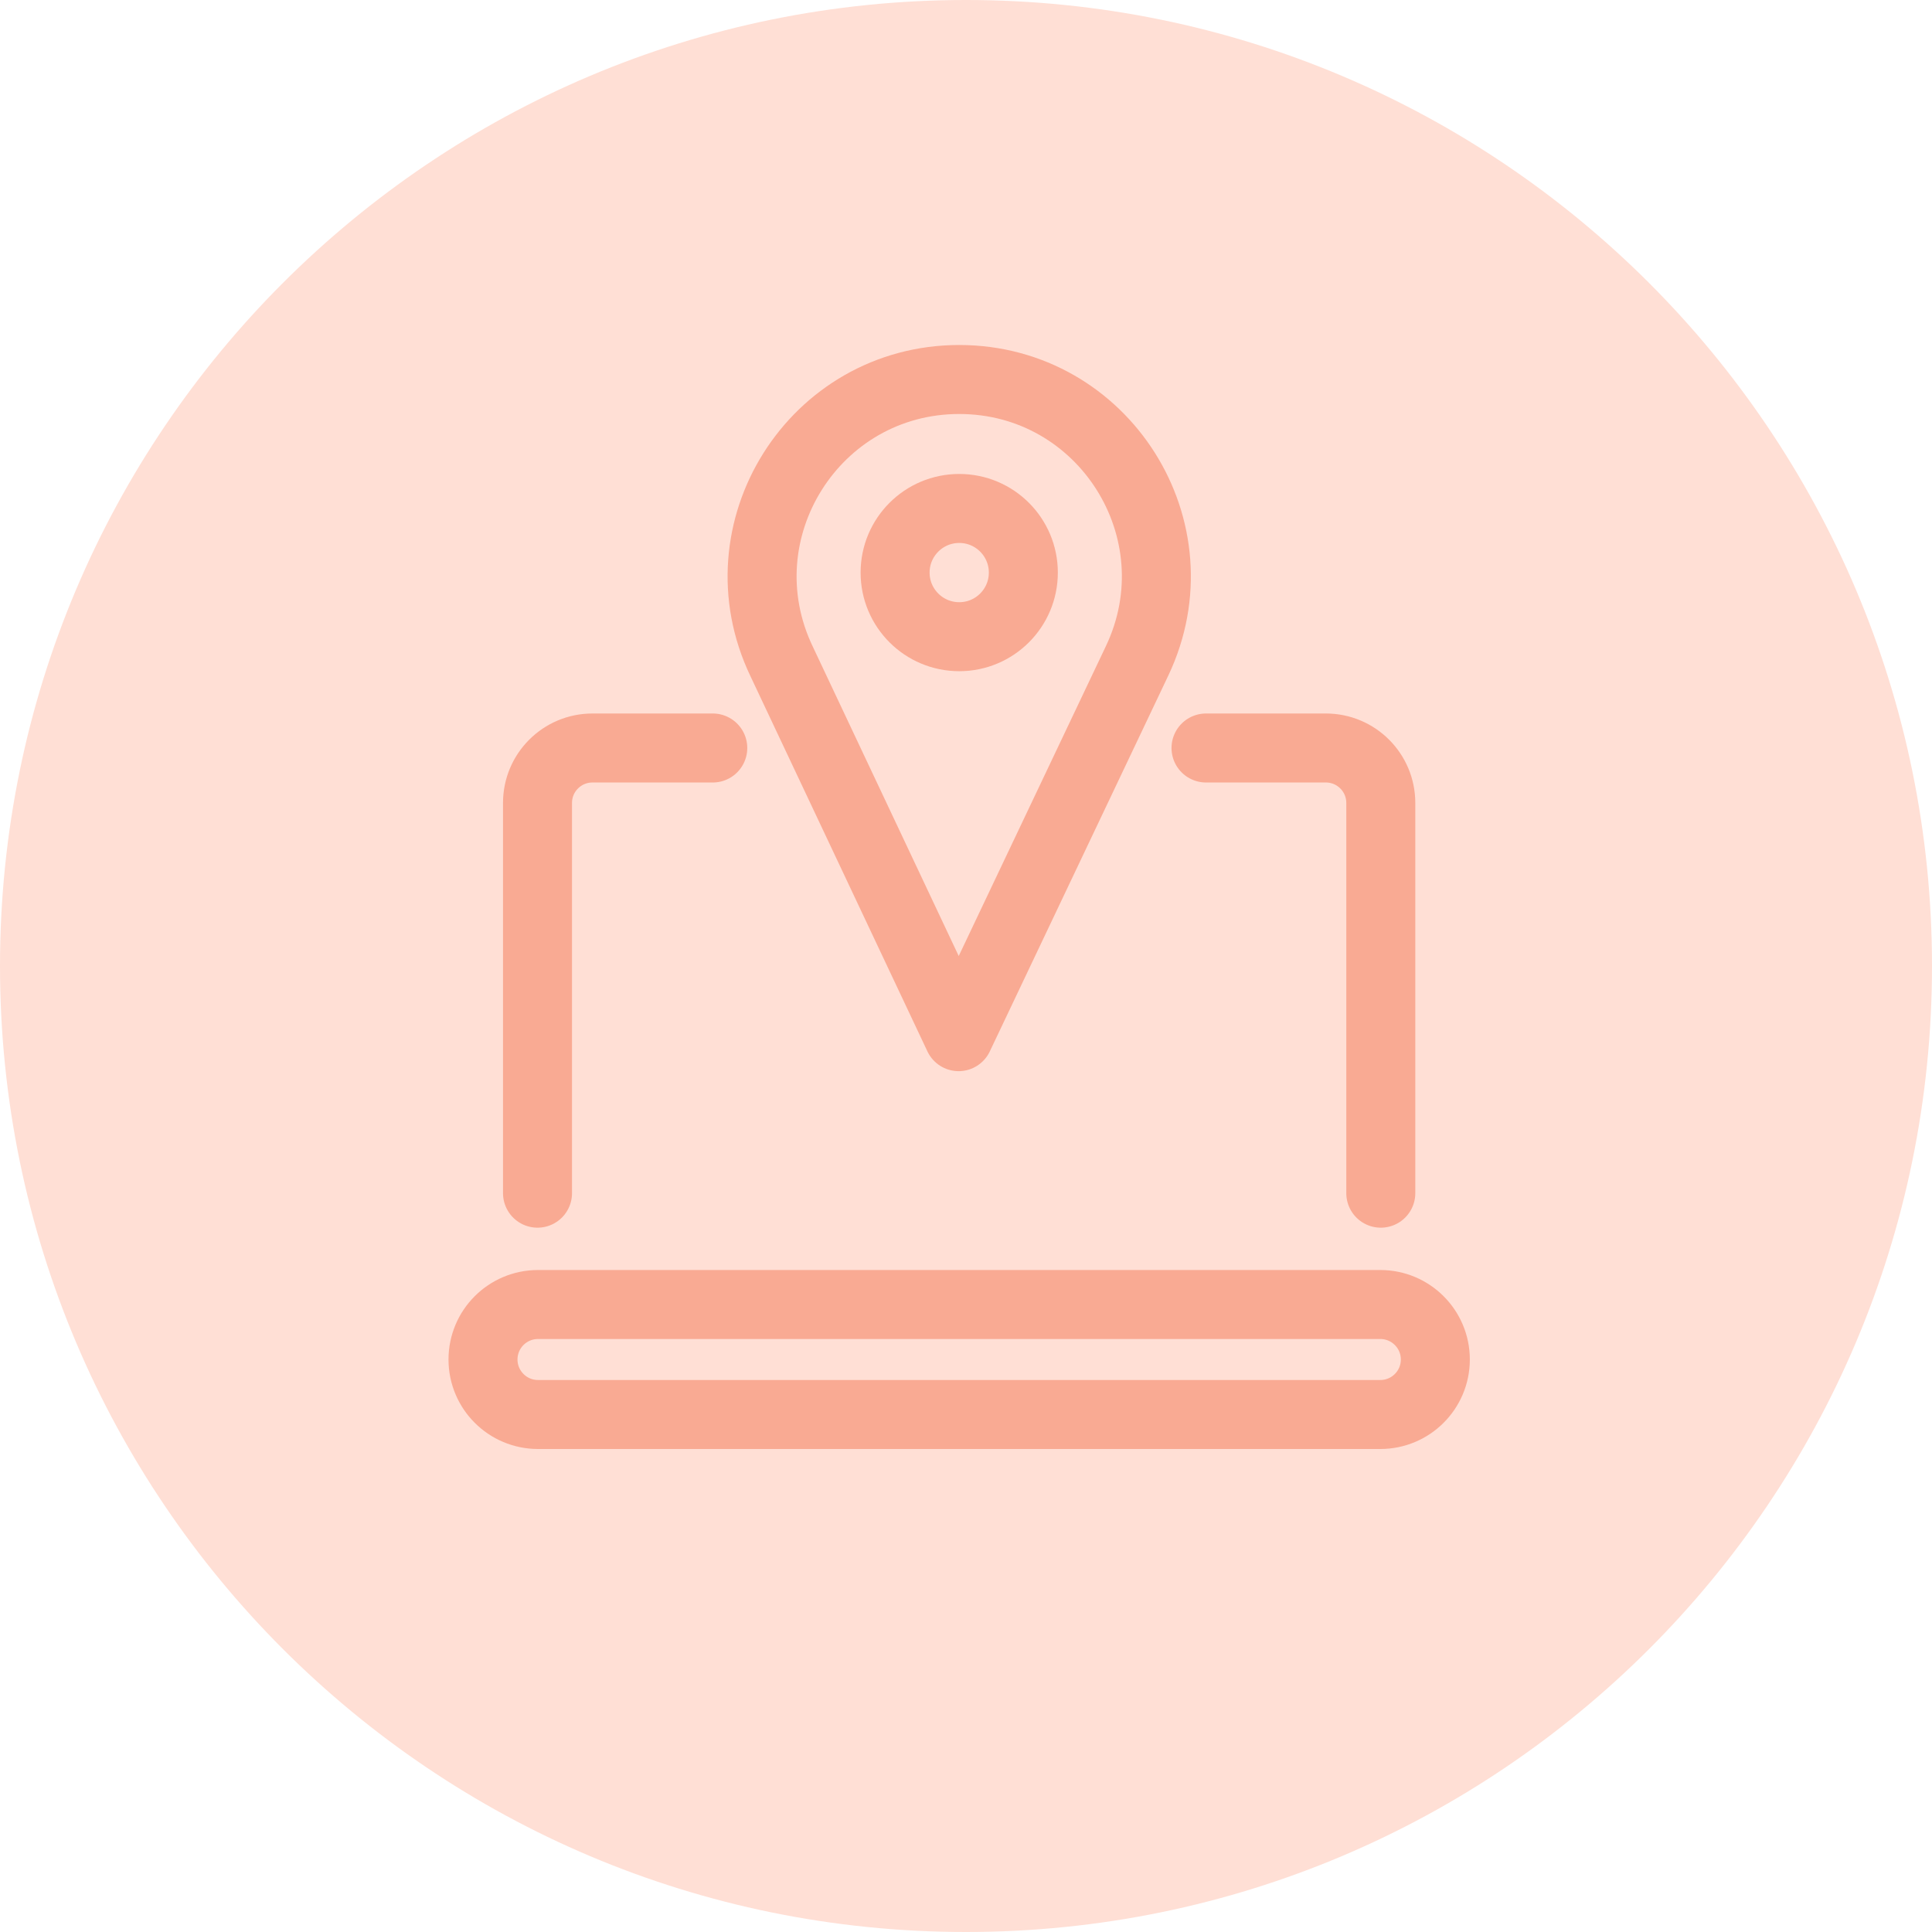 <svg width="56" height="56" viewBox="0 0 56 56" fill="none" xmlns="http://www.w3.org/2000/svg">
<g clip-path="url(#clip0_1379_15177)">
<path d="M56 28C56 12.536 43.464 0 28 0C12.536 0 0 12.536 0 28C0 43.464 12.536 56 28 56C43.464 56 56 43.464 56 28Z" fill="#FFDFD5"/>
<path d="M34.957 21.681H38.431C39.31 21.681 40.023 22.394 40.023 23.273V34.585" stroke="#F9AA93" stroke-width="2" stroke-linecap="round" stroke-linejoin="round"/>
<path d="M15.58 34.585V23.273C15.58 22.394 16.293 21.681 17.173 21.681H20.66" stroke="#F9AA93" stroke-width="2" stroke-linecap="round" stroke-linejoin="round"/>
<path d="M40.01 41H15.594C14.714 41 14 40.286 14 39.406C14 38.526 14.713 37.812 15.594 37.812H40.01C40.89 37.812 41.604 38.526 41.604 39.406C41.604 40.286 40.89 41 40.01 41Z" stroke="#F9AA93" stroke-width="2" stroke-linecap="round" stroke-linejoin="round"/>
<path d="M27.786 30.048L32.959 19.156C34.758 15.369 31.996 11 27.804 11C23.603 11 20.842 15.386 22.657 19.174L27.786 30.048Z" stroke="#F9AA93" stroke-width="2" stroke-linecap="round" stroke-linejoin="round"/>
<path d="M27.804 18.455C28.83 18.455 29.662 17.623 29.662 16.597C29.662 15.57 28.83 14.738 27.804 14.738C26.777 14.738 25.945 15.57 25.945 16.597C25.945 17.623 26.777 18.455 27.804 18.455Z" stroke="#F9AA93" stroke-width="2" stroke-linecap="round" stroke-linejoin="round"/>
</g>
<defs>
<clipPath id="clip0_1379_15177">
<rect width="56" height="56" fill="white"/>
</clipPath>
</defs>
</svg>
